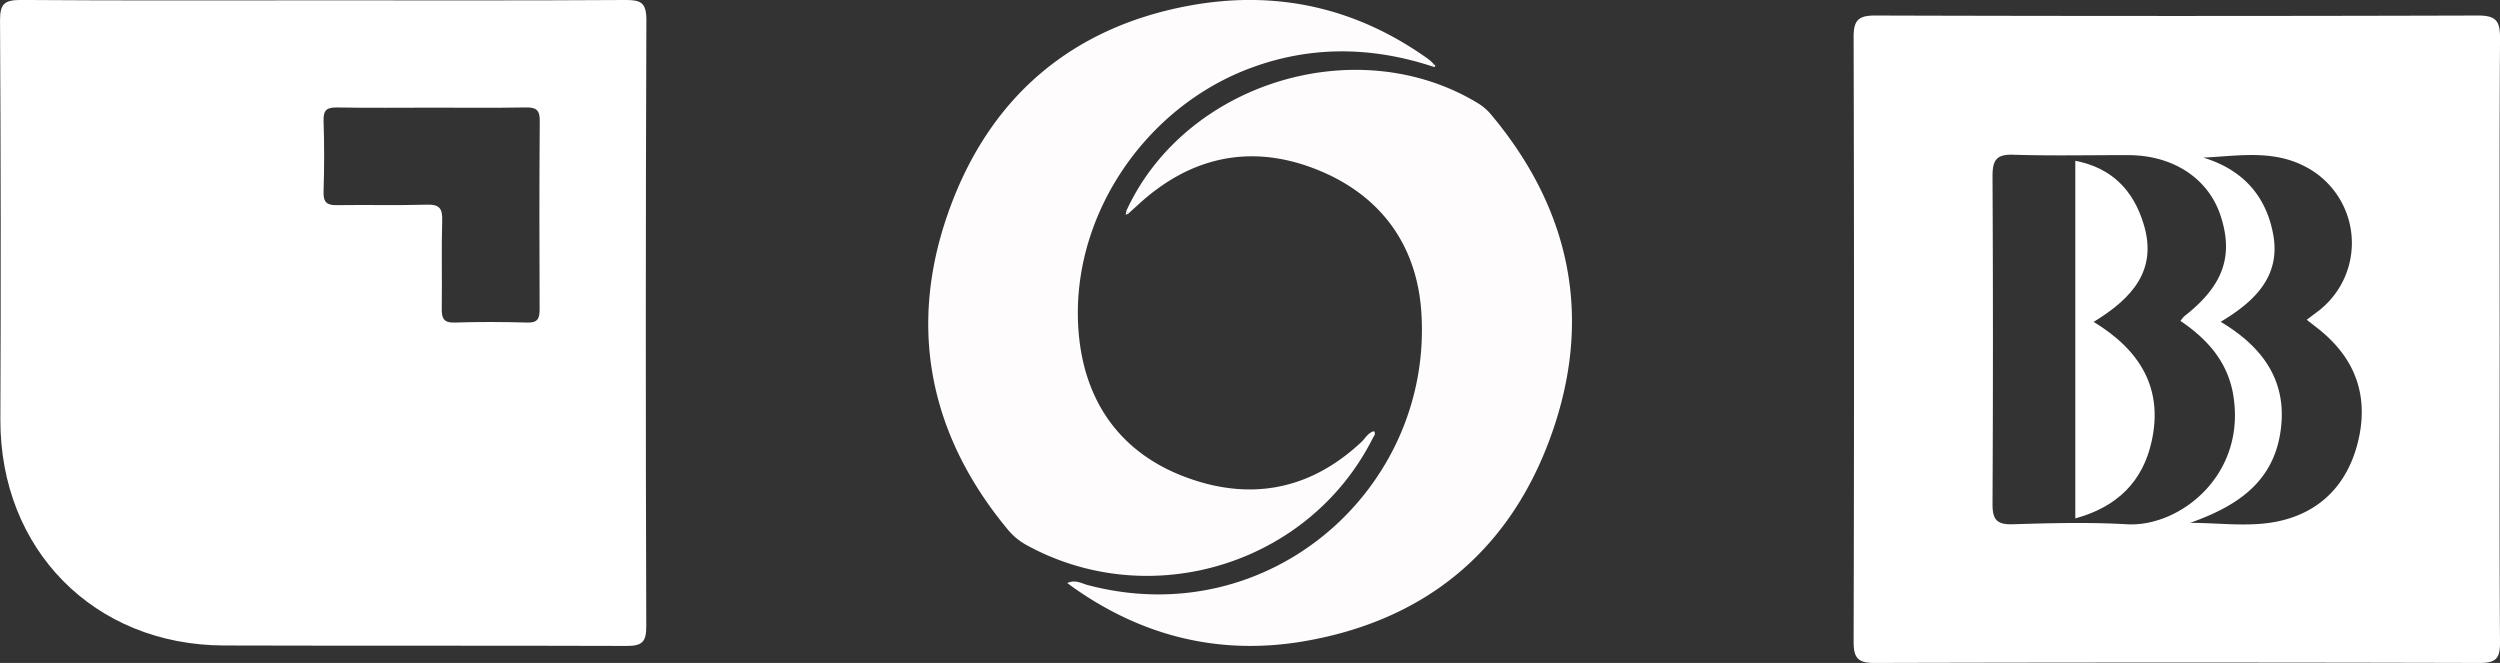 <svg id="Capa_1" data-name="Capa 1" xmlns="http://www.w3.org/2000/svg" viewBox="0 0 669.73 177.59"><rect x="0" y="0" width="669.73" height="177.59" fill="#333333" stroke="none"/><defs><style>.cls-1{fill:#fff;}.cls-2{fill:#fefcfd;}</style></defs><title>debito_cards</title><path class="cls-1" d="M338.29,135.11c0-4.7-1.53-5.36-5.67-5.34-26.82.17-53.64,0.09-80.46,0.09-27.15,0-54.31.1-81.46-.1-4.32,0-5.59,1-5.56,5.48q0.31,53.47.09,106.95c-0.09,34.78,25.08,60.39,59.87,60.5,36,0.11,72,0,107.95.12,4.2,0,5.22-1.16,5.21-5.28Q338,216.33,338.29,135.11Zm-28.6,77.53c0,2.46-.5,3.62-3.28,3.54-6.48-.18-13-0.21-19.46,0-3.1.11-3.52-1.28-3.48-3.87,0.12-7.82-.11-15.64.12-23.46,0.1-3.23-.73-4.35-4.1-4.25-8,.23-16,0-24,0.13-2.81.06-3.77-.74-3.68-3.62,0.2-6.32.22-12.65,0-19-0.1-3,1-3.59,3.73-3.55,8.48,0.15,17,.05,25.46.05,8.32,0,16.64.09,25-.06,2.76-.05,3.76.68,3.73,3.61C309.59,179,309.62,195.84,309.69,212.64Z" transform="translate(-165.13 -129.77)"/><path class="cls-2" d="M548.65,147.5c-16-5.2-32.08-5.49-48,.31-29.25,10.62-49.25,40.84-46.53,71.38,1.61,18.09,11,31.63,28.13,38.21,17.39,6.66,33.62,3.87,47.55-9.19,1.08-1,1.79-2.52,3.41-2.93,0.57,0.76,0,1.26-.28,1.79-17,33.91-59.6,47-92.89,28.67a17.34,17.34,0,0,1-5-4.19c-20.88-25.22-26.68-53.9-16-84.49,10.6-30.41,32.38-49.83,64.71-55.78,23.3-4.29,44.8.52,64.13,14.4a13.34,13.34,0,0,1,1.37,1.3Z" transform="translate(-165.13 -129.77)"/><path class="cls-2" d="M466.82,186.37c15.72-34.5,62-48.66,94.4-28.85a14.51,14.51,0,0,1,3.46,3.06c21.38,25.59,27.18,54.56,16,85.79-11.09,31-33.84,49.72-66.47,55.23-22.16,3.74-42.73-1.26-61.22-14.22-0.6-.42-1.18-0.86-1.95-1.42,2.2-1,3.83.11,5.47,0.54,48.76,12.92,92.45-26,89.39-73-1.22-18.74-11.56-32.14-29.1-38.73-17.27-6.48-33.12-2.73-46.75,9.82l-2.57,2.33Z" transform="translate(-165.13 -129.77)"/><path class="cls-2" d="M549.16,147c0.33,0.12.64,0.33,0.34,0.66a1.8,1.8,0,0,1-.85-0.15Z" transform="translate(-165.13 -129.77)"/><path class="cls-2" d="M467.52,186.95l-0.82.37,0.12-.94Z" transform="translate(-165.13 -129.77)"/><path class="cls-1" d="M834.77,220.73c0-26.93-.1-53.87.1-80.8,0-4.55-1.09-6-5.85-6q-80.8.24-161.6,0c-4.39,0-5.73,1.25-5.72,5.69q0.21,81,0,162.06c0,4.37,1.15,5.7,5.63,5.69q81-.22,162.06,0c4.18,0,5.5-1.06,5.47-5.36C834.67,274.9,834.77,247.81,834.77,220.73ZM735,270.22c-10.22-.58-20.51-0.32-30.75,0-4.39.13-5.36-1.47-5.34-5.54q0.22-43.84,0-87.69c0-4.29,1-5.92,5.56-5.77,10.24,0.33,20.5.09,30.76,0.11,12,0,21.44,6.19,24.74,16.12,3.62,10.89.74,18.92-9.7,27.05a8.22,8.22,0,0,0-1,1.25c7,4.73,12.33,10.6,14,19.1C767.36,256.81,749.12,271,735,270.22Zm62-22.88c-2.69,12.09-10.4,20-22.35,22.24-7.36,1.38-15.19.26-22.81,0.26,11.86-4.21,21.86-10.33,24.11-23.77s-4-23-15.92-30.09c9.34-5.57,16.26-12.43,14-23.78-2-10.21-8.31-17.08-18.67-20.21,9.34-.43,18.55-2.18,27.28,2.39A23,23,0,0,1,786.32,213c-1,.75-1.94,1.47-3.23,2.44,1.34,1.05,2.52,1.95,3.67,2.88C796.05,225.93,799.6,235.64,797,247.34Z" transform="translate(-165.13 -129.77)"/><path class="cls-1" d="M726,216c12.66,7.7,18.64,18,15.54,32-2.36,10.72-9.18,17.57-20.45,20.64v-95.8c9.93,1.94,15.56,8,18.29,16.91C743.19,202.12,736.36,209.67,726,216Z" transform="translate(-165.13 -129.77)"/></svg>